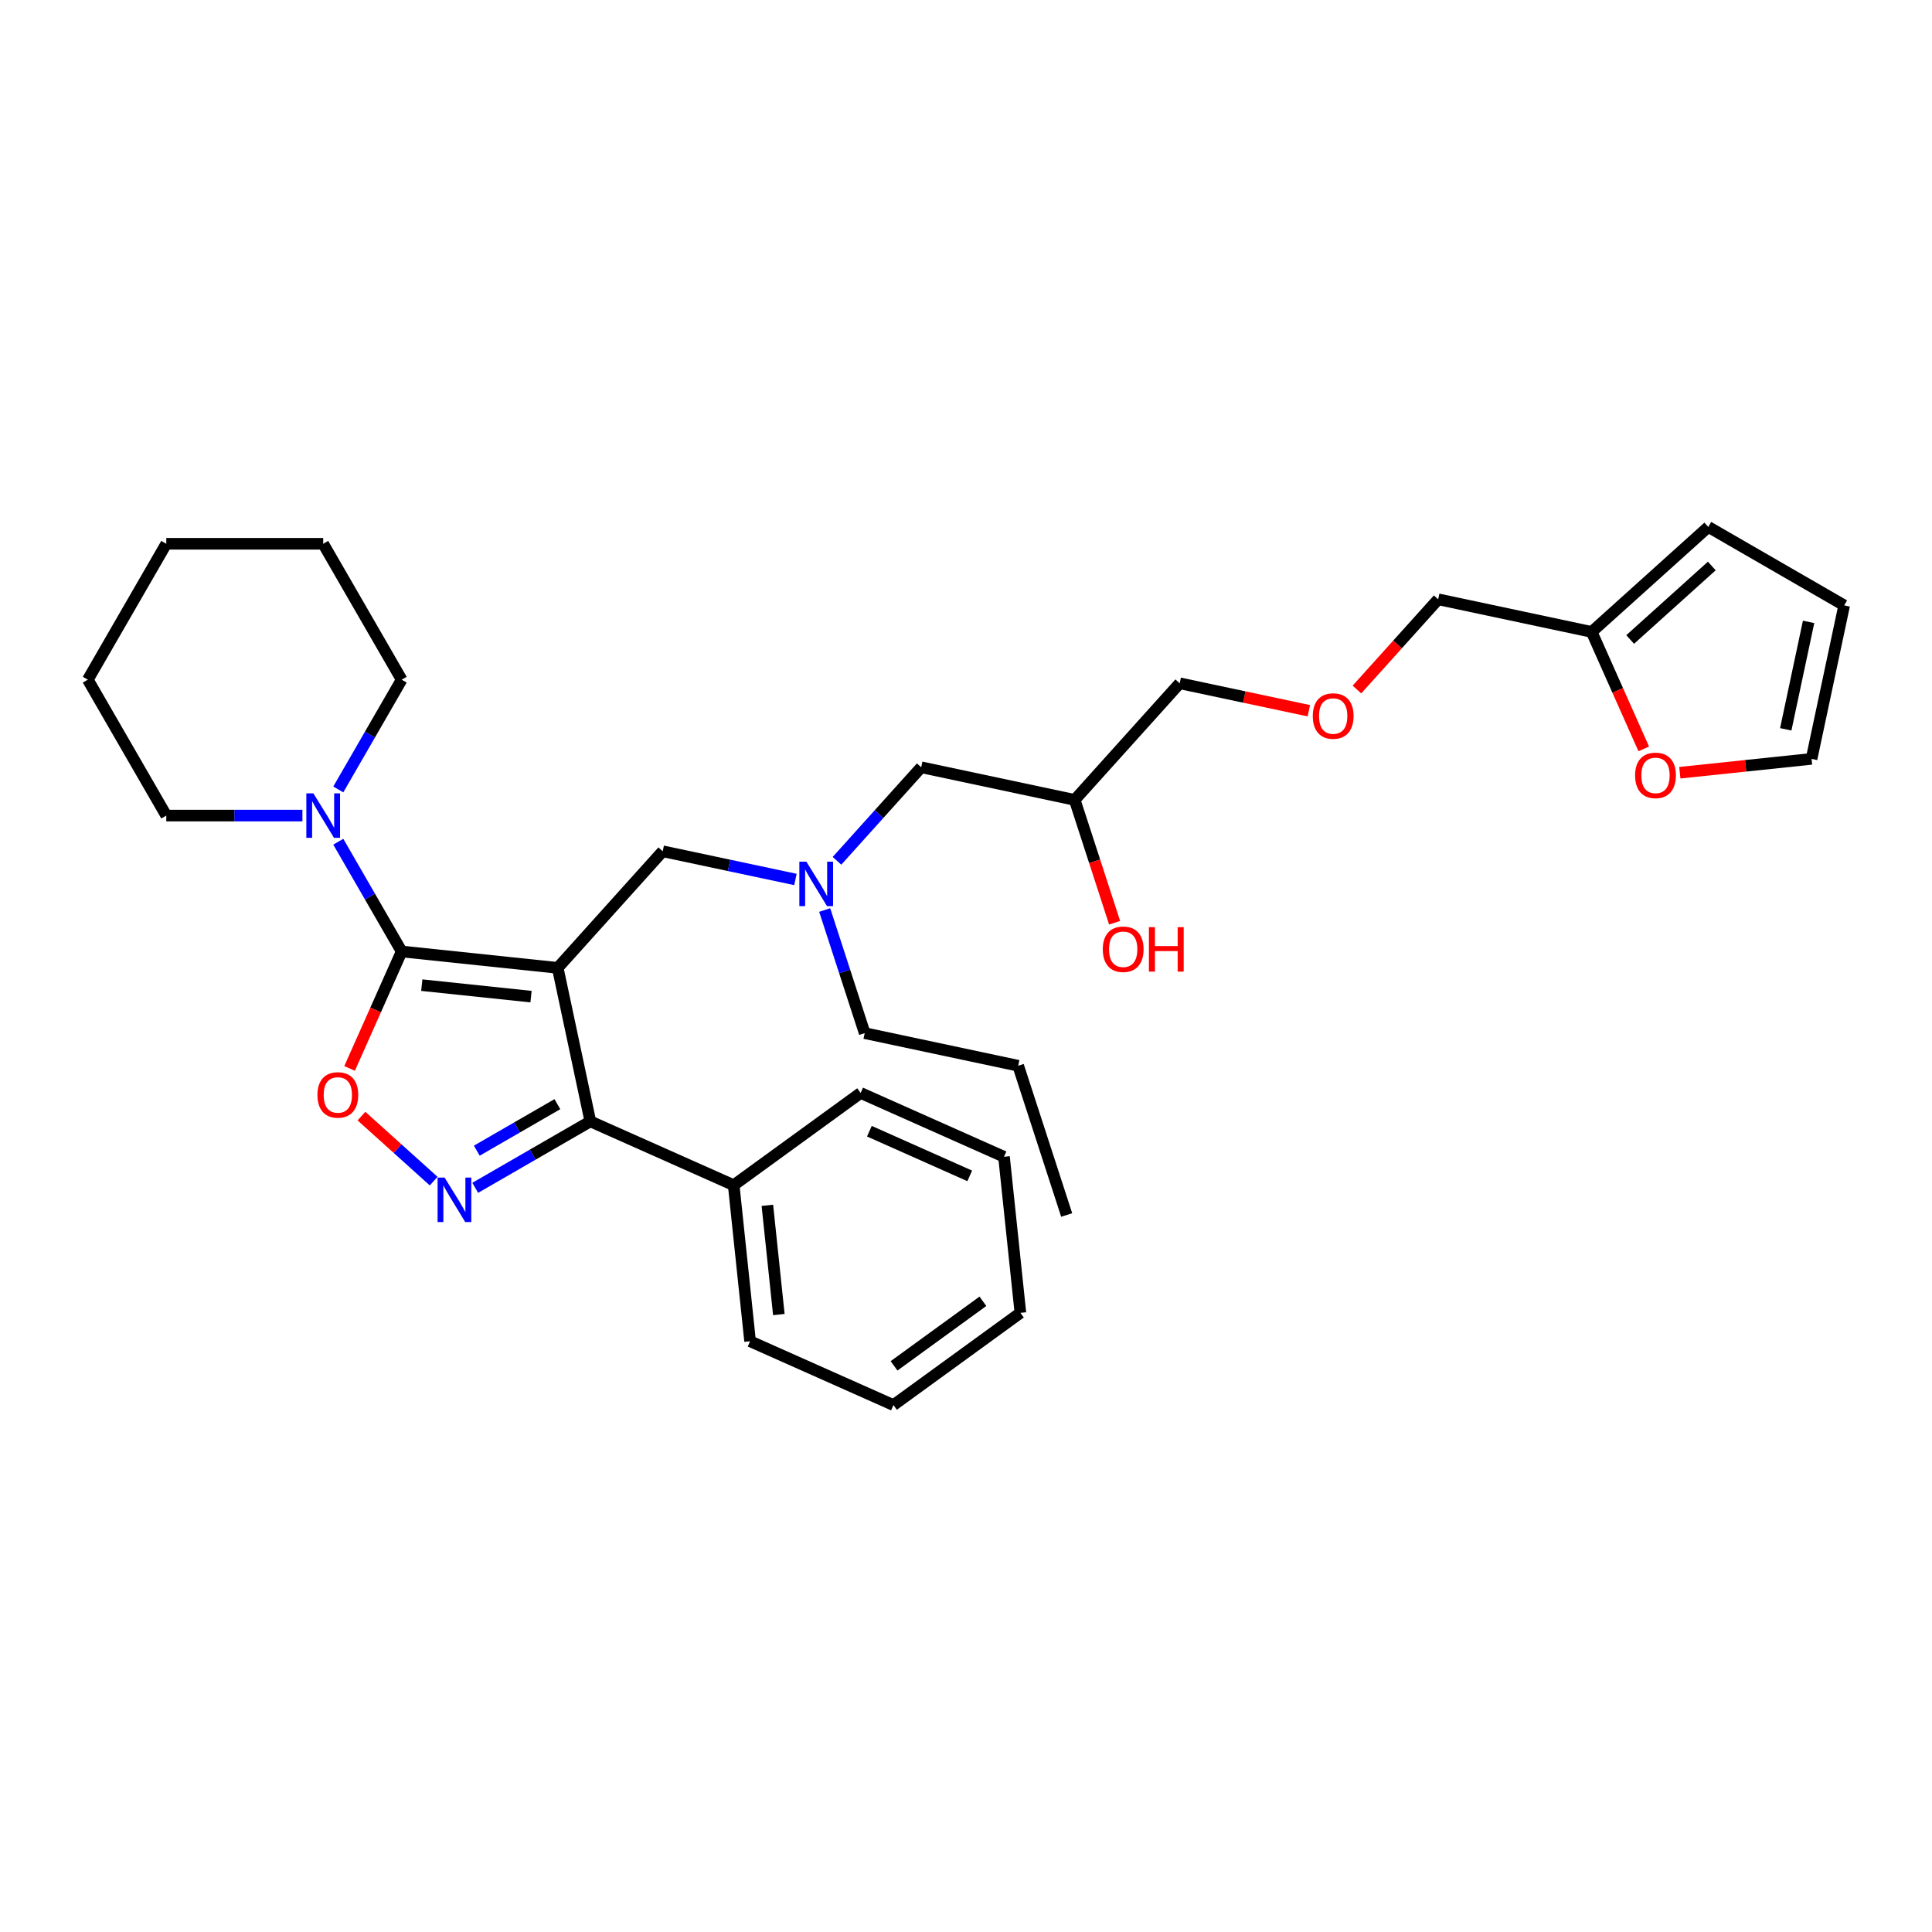 <?xml version='1.0' encoding='iso-8859-1'?>
<svg version='1.1' baseProfile='full'
              xmlns='http://www.w3.org/2000/svg'
                      xmlns:rdkit='http://www.rdkit.org/xml'
                      xmlns:xlink='http://www.w3.org/1999/xlink'
                  xml:space='preserve'
width='1000px' height='1000px' viewBox='0 0 1000 1000'>
<!-- END OF HEADER -->
<rect style='opacity:1.0;fill:#FFFFFF;stroke:none' width='1000' height='1000' x='0' y='0'> </rect>
<path class='bond-0' d='M 288.673,500.971 L 207.897,492.482' style='fill:none;fill-rule:evenodd;stroke:#000000;stroke-width:6px;stroke-linecap:butt;stroke-linejoin:miter;stroke-opacity:1' />
<path class='bond-0' d='M 274.858,515.853 L 218.315,509.91' style='fill:none;fill-rule:evenodd;stroke:#000000;stroke-width:6px;stroke-linecap:butt;stroke-linejoin:miter;stroke-opacity:1' />
<path class='bond-2' d='M 288.673,500.971 L 305.559,580.418' style='fill:none;fill-rule:evenodd;stroke:#000000;stroke-width:6px;stroke-linecap:butt;stroke-linejoin:miter;stroke-opacity:1' />
<path class='bond-5' d='M 288.673,500.971 L 343.02,440.612' style='fill:none;fill-rule:evenodd;stroke:#000000;stroke-width:6px;stroke-linecap:butt;stroke-linejoin:miter;stroke-opacity:1' />
<path class='bond-3' d='M 207.897,492.482 L 194.42,522.75' style='fill:none;fill-rule:evenodd;stroke:#000000;stroke-width:6px;stroke-linecap:butt;stroke-linejoin:miter;stroke-opacity:1' />
<path class='bond-3' d='M 194.42,522.75 L 180.943,553.019' style='fill:none;fill-rule:evenodd;stroke:#FF0000;stroke-width:6px;stroke-linecap:butt;stroke-linejoin:miter;stroke-opacity:1' />
<path class='bond-4' d='M 207.897,492.482 L 191.497,464.077' style='fill:none;fill-rule:evenodd;stroke:#000000;stroke-width:6px;stroke-linecap:butt;stroke-linejoin:miter;stroke-opacity:1' />
<path class='bond-4' d='M 191.497,464.077 L 175.098,435.673' style='fill:none;fill-rule:evenodd;stroke:#0000FF;stroke-width:6px;stroke-linecap:butt;stroke-linejoin:miter;stroke-opacity:1' />
<path class='bond-1' d='M 245.974,614.819 L 275.767,597.618' style='fill:none;fill-rule:evenodd;stroke:#0000FF;stroke-width:6px;stroke-linecap:butt;stroke-linejoin:miter;stroke-opacity:1' />
<path class='bond-1' d='M 275.767,597.618 L 305.559,580.418' style='fill:none;fill-rule:evenodd;stroke:#000000;stroke-width:6px;stroke-linecap:butt;stroke-linejoin:miter;stroke-opacity:1' />
<path class='bond-1' d='M 246.789,595.591 L 267.644,583.551' style='fill:none;fill-rule:evenodd;stroke:#0000FF;stroke-width:6px;stroke-linecap:butt;stroke-linejoin:miter;stroke-opacity:1' />
<path class='bond-1' d='M 267.644,583.551 L 288.499,571.51' style='fill:none;fill-rule:evenodd;stroke:#000000;stroke-width:6px;stroke-linecap:butt;stroke-linejoin:miter;stroke-opacity:1' />
<path class='bond-32' d='M 224.466,611.345 L 205.777,594.518' style='fill:none;fill-rule:evenodd;stroke:#0000FF;stroke-width:6px;stroke-linecap:butt;stroke-linejoin:miter;stroke-opacity:1' />
<path class='bond-32' d='M 205.777,594.518 L 187.088,577.69' style='fill:none;fill-rule:evenodd;stroke:#FF0000;stroke-width:6px;stroke-linecap:butt;stroke-linejoin:miter;stroke-opacity:1' />
<path class='bond-9' d='M 305.559,580.418 L 379.759,613.453' style='fill:none;fill-rule:evenodd;stroke:#000000;stroke-width:6px;stroke-linecap:butt;stroke-linejoin:miter;stroke-opacity:1' />
<path class='bond-16' d='M 175.098,408.611 L 191.497,380.207' style='fill:none;fill-rule:evenodd;stroke:#0000FF;stroke-width:6px;stroke-linecap:butt;stroke-linejoin:miter;stroke-opacity:1' />
<path class='bond-16' d='M 191.497,380.207 L 207.897,351.803' style='fill:none;fill-rule:evenodd;stroke:#000000;stroke-width:6px;stroke-linecap:butt;stroke-linejoin:miter;stroke-opacity:1' />
<path class='bond-17' d='M 156.532,422.142 L 121.299,422.142' style='fill:none;fill-rule:evenodd;stroke:#0000FF;stroke-width:6px;stroke-linecap:butt;stroke-linejoin:miter;stroke-opacity:1' />
<path class='bond-17' d='M 121.299,422.142 L 86.065,422.142' style='fill:none;fill-rule:evenodd;stroke:#000000;stroke-width:6px;stroke-linecap:butt;stroke-linejoin:miter;stroke-opacity:1' />
<path class='bond-8' d='M 343.02,440.612 L 377.366,447.913' style='fill:none;fill-rule:evenodd;stroke:#000000;stroke-width:6px;stroke-linecap:butt;stroke-linejoin:miter;stroke-opacity:1' />
<path class='bond-8' d='M 377.366,447.913 L 411.713,455.213' style='fill:none;fill-rule:evenodd;stroke:#0000FF;stroke-width:6px;stroke-linecap:butt;stroke-linejoin:miter;stroke-opacity:1' />
<path class='bond-6' d='M 823.847,327.083 L 744.401,310.196' style='fill:none;fill-rule:evenodd;stroke:#000000;stroke-width:6px;stroke-linecap:butt;stroke-linejoin:miter;stroke-opacity:1' />
<path class='bond-7' d='M 823.847,327.083 L 837.324,357.352' style='fill:none;fill-rule:evenodd;stroke:#000000;stroke-width:6px;stroke-linecap:butt;stroke-linejoin:miter;stroke-opacity:1' />
<path class='bond-7' d='M 837.324,357.352 L 850.8,387.62' style='fill:none;fill-rule:evenodd;stroke:#FF0000;stroke-width:6px;stroke-linecap:butt;stroke-linejoin:miter;stroke-opacity:1' />
<path class='bond-10' d='M 823.847,327.083 L 884.206,272.735' style='fill:none;fill-rule:evenodd;stroke:#000000;stroke-width:6px;stroke-linecap:butt;stroke-linejoin:miter;stroke-opacity:1' />
<path class='bond-10' d='M 843.77,331.002 L 886.022,292.959' style='fill:none;fill-rule:evenodd;stroke:#000000;stroke-width:6px;stroke-linecap:butt;stroke-linejoin:miter;stroke-opacity:1' />
<path class='bond-11' d='M 869.472,399.959 L 903.565,396.375' style='fill:none;fill-rule:evenodd;stroke:#FF0000;stroke-width:6px;stroke-linecap:butt;stroke-linejoin:miter;stroke-opacity:1' />
<path class='bond-11' d='M 903.565,396.375 L 937.659,392.792' style='fill:none;fill-rule:evenodd;stroke:#000000;stroke-width:6px;stroke-linecap:butt;stroke-linejoin:miter;stroke-opacity:1' />
<path class='bond-13' d='M 433.22,445.556 L 455.017,421.348' style='fill:none;fill-rule:evenodd;stroke:#0000FF;stroke-width:6px;stroke-linecap:butt;stroke-linejoin:miter;stroke-opacity:1' />
<path class='bond-13' d='M 455.017,421.348 L 476.814,397.14' style='fill:none;fill-rule:evenodd;stroke:#000000;stroke-width:6px;stroke-linecap:butt;stroke-linejoin:miter;stroke-opacity:1' />
<path class='bond-21' d='M 426.863,471.031 L 437.214,502.888' style='fill:none;fill-rule:evenodd;stroke:#0000FF;stroke-width:6px;stroke-linecap:butt;stroke-linejoin:miter;stroke-opacity:1' />
<path class='bond-21' d='M 437.214,502.888 L 447.565,534.745' style='fill:none;fill-rule:evenodd;stroke:#000000;stroke-width:6px;stroke-linecap:butt;stroke-linejoin:miter;stroke-opacity:1' />
<path class='bond-22' d='M 379.759,613.453 L 388.248,694.229' style='fill:none;fill-rule:evenodd;stroke:#000000;stroke-width:6px;stroke-linecap:butt;stroke-linejoin:miter;stroke-opacity:1' />
<path class='bond-22' d='M 397.187,623.872 L 403.13,680.415' style='fill:none;fill-rule:evenodd;stroke:#000000;stroke-width:6px;stroke-linecap:butt;stroke-linejoin:miter;stroke-opacity:1' />
<path class='bond-23' d='M 379.759,613.453 L 445.468,565.713' style='fill:none;fill-rule:evenodd;stroke:#000000;stroke-width:6px;stroke-linecap:butt;stroke-linejoin:miter;stroke-opacity:1' />
<path class='bond-12' d='M 884.206,272.735 L 954.545,313.346' style='fill:none;fill-rule:evenodd;stroke:#000000;stroke-width:6px;stroke-linecap:butt;stroke-linejoin:miter;stroke-opacity:1' />
<path class='bond-35' d='M 937.659,392.792 L 954.545,313.346' style='fill:none;fill-rule:evenodd;stroke:#000000;stroke-width:6px;stroke-linecap:butt;stroke-linejoin:miter;stroke-opacity:1' />
<path class='bond-35' d='M 924.302,377.498 L 936.123,321.885' style='fill:none;fill-rule:evenodd;stroke:#000000;stroke-width:6px;stroke-linecap:butt;stroke-linejoin:miter;stroke-opacity:1' />
<path class='bond-14' d='M 476.814,397.14 L 556.26,414.027' style='fill:none;fill-rule:evenodd;stroke:#000000;stroke-width:6px;stroke-linecap:butt;stroke-linejoin:miter;stroke-opacity:1' />
<path class='bond-18' d='M 556.26,414.027 L 566.59,445.819' style='fill:none;fill-rule:evenodd;stroke:#000000;stroke-width:6px;stroke-linecap:butt;stroke-linejoin:miter;stroke-opacity:1' />
<path class='bond-18' d='M 566.59,445.819 L 576.92,477.611' style='fill:none;fill-rule:evenodd;stroke:#FF0000;stroke-width:6px;stroke-linecap:butt;stroke-linejoin:miter;stroke-opacity:1' />
<path class='bond-20' d='M 556.26,414.027 L 610.607,353.668' style='fill:none;fill-rule:evenodd;stroke:#000000;stroke-width:6px;stroke-linecap:butt;stroke-linejoin:miter;stroke-opacity:1' />
<path class='bond-15' d='M 677.464,367.879 L 644.036,360.774' style='fill:none;fill-rule:evenodd;stroke:#FF0000;stroke-width:6px;stroke-linecap:butt;stroke-linejoin:miter;stroke-opacity:1' />
<path class='bond-15' d='M 644.036,360.774 L 610.607,353.668' style='fill:none;fill-rule:evenodd;stroke:#000000;stroke-width:6px;stroke-linecap:butt;stroke-linejoin:miter;stroke-opacity:1' />
<path class='bond-19' d='M 702.354,356.894 L 723.378,333.545' style='fill:none;fill-rule:evenodd;stroke:#FF0000;stroke-width:6px;stroke-linecap:butt;stroke-linejoin:miter;stroke-opacity:1' />
<path class='bond-19' d='M 723.378,333.545 L 744.401,310.196' style='fill:none;fill-rule:evenodd;stroke:#000000;stroke-width:6px;stroke-linecap:butt;stroke-linejoin:miter;stroke-opacity:1' />
<path class='bond-26' d='M 207.897,351.803 L 167.286,281.463' style='fill:none;fill-rule:evenodd;stroke:#000000;stroke-width:6px;stroke-linecap:butt;stroke-linejoin:miter;stroke-opacity:1' />
<path class='bond-25' d='M 86.065,422.142 L 45.455,351.803' style='fill:none;fill-rule:evenodd;stroke:#000000;stroke-width:6px;stroke-linecap:butt;stroke-linejoin:miter;stroke-opacity:1' />
<path class='bond-24' d='M 447.565,534.745 L 527.011,551.632' style='fill:none;fill-rule:evenodd;stroke:#000000;stroke-width:6px;stroke-linecap:butt;stroke-linejoin:miter;stroke-opacity:1' />
<path class='bond-29' d='M 388.248,694.229 L 462.448,727.265' style='fill:none;fill-rule:evenodd;stroke:#000000;stroke-width:6px;stroke-linecap:butt;stroke-linejoin:miter;stroke-opacity:1' />
<path class='bond-28' d='M 445.468,565.713 L 519.667,598.748' style='fill:none;fill-rule:evenodd;stroke:#000000;stroke-width:6px;stroke-linecap:butt;stroke-linejoin:miter;stroke-opacity:1' />
<path class='bond-28' d='M 449.99,585.508 L 501.93,608.633' style='fill:none;fill-rule:evenodd;stroke:#000000;stroke-width:6px;stroke-linecap:butt;stroke-linejoin:miter;stroke-opacity:1' />
<path class='bond-27' d='M 527.011,551.632 L 552.11,628.878' style='fill:none;fill-rule:evenodd;stroke:#000000;stroke-width:6px;stroke-linecap:butt;stroke-linejoin:miter;stroke-opacity:1' />
<path class='bond-30' d='M 45.455,351.803 L 86.065,281.463' style='fill:none;fill-rule:evenodd;stroke:#000000;stroke-width:6px;stroke-linecap:butt;stroke-linejoin:miter;stroke-opacity:1' />
<path class='bond-34' d='M 167.286,281.463 L 86.065,281.463' style='fill:none;fill-rule:evenodd;stroke:#000000;stroke-width:6px;stroke-linecap:butt;stroke-linejoin:miter;stroke-opacity:1' />
<path class='bond-33' d='M 519.667,598.748 L 528.157,679.524' style='fill:none;fill-rule:evenodd;stroke:#000000;stroke-width:6px;stroke-linecap:butt;stroke-linejoin:miter;stroke-opacity:1' />
<path class='bond-31' d='M 462.448,727.265 L 528.157,679.524' style='fill:none;fill-rule:evenodd;stroke:#000000;stroke-width:6px;stroke-linecap:butt;stroke-linejoin:miter;stroke-opacity:1' />
<path class='bond-31' d='M 462.756,706.962 L 508.752,673.543' style='fill:none;fill-rule:evenodd;stroke:#000000;stroke-width:6px;stroke-linecap:butt;stroke-linejoin:miter;stroke-opacity:1' />
<path  class='atom-2' d='M 230.136 609.527
L 237.673 621.71
Q 238.42 622.912, 239.622 625.089
Q 240.824 627.266, 240.889 627.396
L 240.889 609.527
L 243.943 609.527
L 243.943 632.529
L 240.792 632.529
L 232.702 619.209
Q 231.76 617.649, 230.753 615.862
Q 229.778 614.076, 229.486 613.523
L 229.486 632.529
L 226.497 632.529
L 226.497 609.527
L 230.136 609.527
' fill='#0000FF'/>
<path  class='atom-4' d='M 164.302 566.746
Q 164.302 561.223, 167.031 558.136
Q 169.76 555.05, 174.861 555.05
Q 179.962 555.05, 182.691 558.136
Q 185.42 561.223, 185.42 566.746
Q 185.42 572.334, 182.658 575.517
Q 179.897 578.669, 174.861 578.669
Q 169.793 578.669, 167.031 575.517
Q 164.302 572.366, 164.302 566.746
M 174.861 576.07
Q 178.37 576.07, 180.254 573.731
Q 182.171 571.359, 182.171 566.746
Q 182.171 562.23, 180.254 559.955
Q 178.37 557.649, 174.861 557.649
Q 171.352 557.649, 169.435 559.923
Q 167.551 562.197, 167.551 566.746
Q 167.551 571.391, 169.435 573.731
Q 171.352 576.07, 174.861 576.07
' fill='#FF0000'/>
<path  class='atom-5' d='M 162.202 410.641
L 169.739 422.824
Q 170.486 424.026, 171.688 426.203
Q 172.89 428.38, 172.955 428.51
L 172.955 410.641
L 176.009 410.641
L 176.009 433.643
L 172.858 433.643
L 164.768 420.323
Q 163.826 418.763, 162.819 416.976
Q 161.844 415.19, 161.552 414.637
L 161.552 433.643
L 158.563 433.643
L 158.563 410.641
L 162.202 410.641
' fill='#0000FF'/>
<path  class='atom-8' d='M 846.324 401.347
Q 846.324 395.824, 849.053 392.737
Q 851.782 389.651, 856.883 389.651
Q 861.983 389.651, 864.712 392.737
Q 867.441 395.824, 867.441 401.347
Q 867.441 406.935, 864.68 410.119
Q 861.918 413.27, 856.883 413.27
Q 851.814 413.27, 849.053 410.119
Q 846.324 406.967, 846.324 401.347
M 856.883 410.671
Q 860.391 410.671, 862.276 408.332
Q 864.192 405.96, 864.192 401.347
Q 864.192 396.831, 862.276 394.557
Q 860.391 392.25, 856.883 392.25
Q 853.374 392.25, 851.457 394.524
Q 849.573 396.798, 849.573 401.347
Q 849.573 405.993, 851.457 408.332
Q 853.374 410.671, 856.883 410.671
' fill='#FF0000'/>
<path  class='atom-9' d='M 417.382 445.998
L 424.919 458.181
Q 425.666 459.384, 426.868 461.56
Q 428.07 463.737, 428.135 463.867
L 428.135 445.998
L 431.189 445.998
L 431.189 469
L 428.038 469
L 419.948 455.68
Q 419.006 454.12, 417.999 452.334
Q 417.024 450.547, 416.732 449.994
L 416.732 469
L 413.743 469
L 413.743 445.998
L 417.382 445.998
' fill='#0000FF'/>
<path  class='atom-16' d='M 679.495 370.62
Q 679.495 365.097, 682.224 362.01
Q 684.953 358.924, 690.053 358.924
Q 695.154 358.924, 697.883 362.01
Q 700.612 365.097, 700.612 370.62
Q 700.612 376.208, 697.851 379.392
Q 695.089 382.543, 690.053 382.543
Q 684.985 382.543, 682.224 379.392
Q 679.495 376.24, 679.495 370.62
M 690.053 379.944
Q 693.562 379.944, 695.447 377.605
Q 697.363 375.233, 697.363 370.62
Q 697.363 366.104, 695.447 363.83
Q 693.562 361.523, 690.053 361.523
Q 686.545 361.523, 684.628 363.797
Q 682.744 366.071, 682.744 370.62
Q 682.744 375.266, 684.628 377.605
Q 686.545 379.944, 690.053 379.944
' fill='#FF0000'/>
<path  class='atom-19' d='M 570.8 491.338
Q 570.8 485.815, 573.529 482.728
Q 576.258 479.642, 581.359 479.642
Q 586.459 479.642, 589.188 482.728
Q 591.917 485.815, 591.917 491.338
Q 591.917 496.926, 589.156 500.11
Q 586.394 503.261, 581.359 503.261
Q 576.29 503.261, 573.529 500.11
Q 570.8 496.958, 570.8 491.338
M 581.359 500.662
Q 584.867 500.662, 586.752 498.323
Q 588.668 495.951, 588.668 491.338
Q 588.668 486.822, 586.752 484.548
Q 584.867 482.241, 581.359 482.241
Q 577.85 482.241, 575.933 484.515
Q 574.049 486.789, 574.049 491.338
Q 574.049 495.984, 575.933 498.323
Q 577.85 500.662, 581.359 500.662
' fill='#FF0000'/>
<path  class='atom-19' d='M 594.679 479.902
L 597.798 479.902
L 597.798 489.681
L 609.558 489.681
L 609.558 479.902
L 612.677 479.902
L 612.677 502.904
L 609.558 502.904
L 609.558 492.28
L 597.798 492.28
L 597.798 502.904
L 594.679 502.904
L 594.679 479.902
' fill='#FF0000'/>
</svg>
